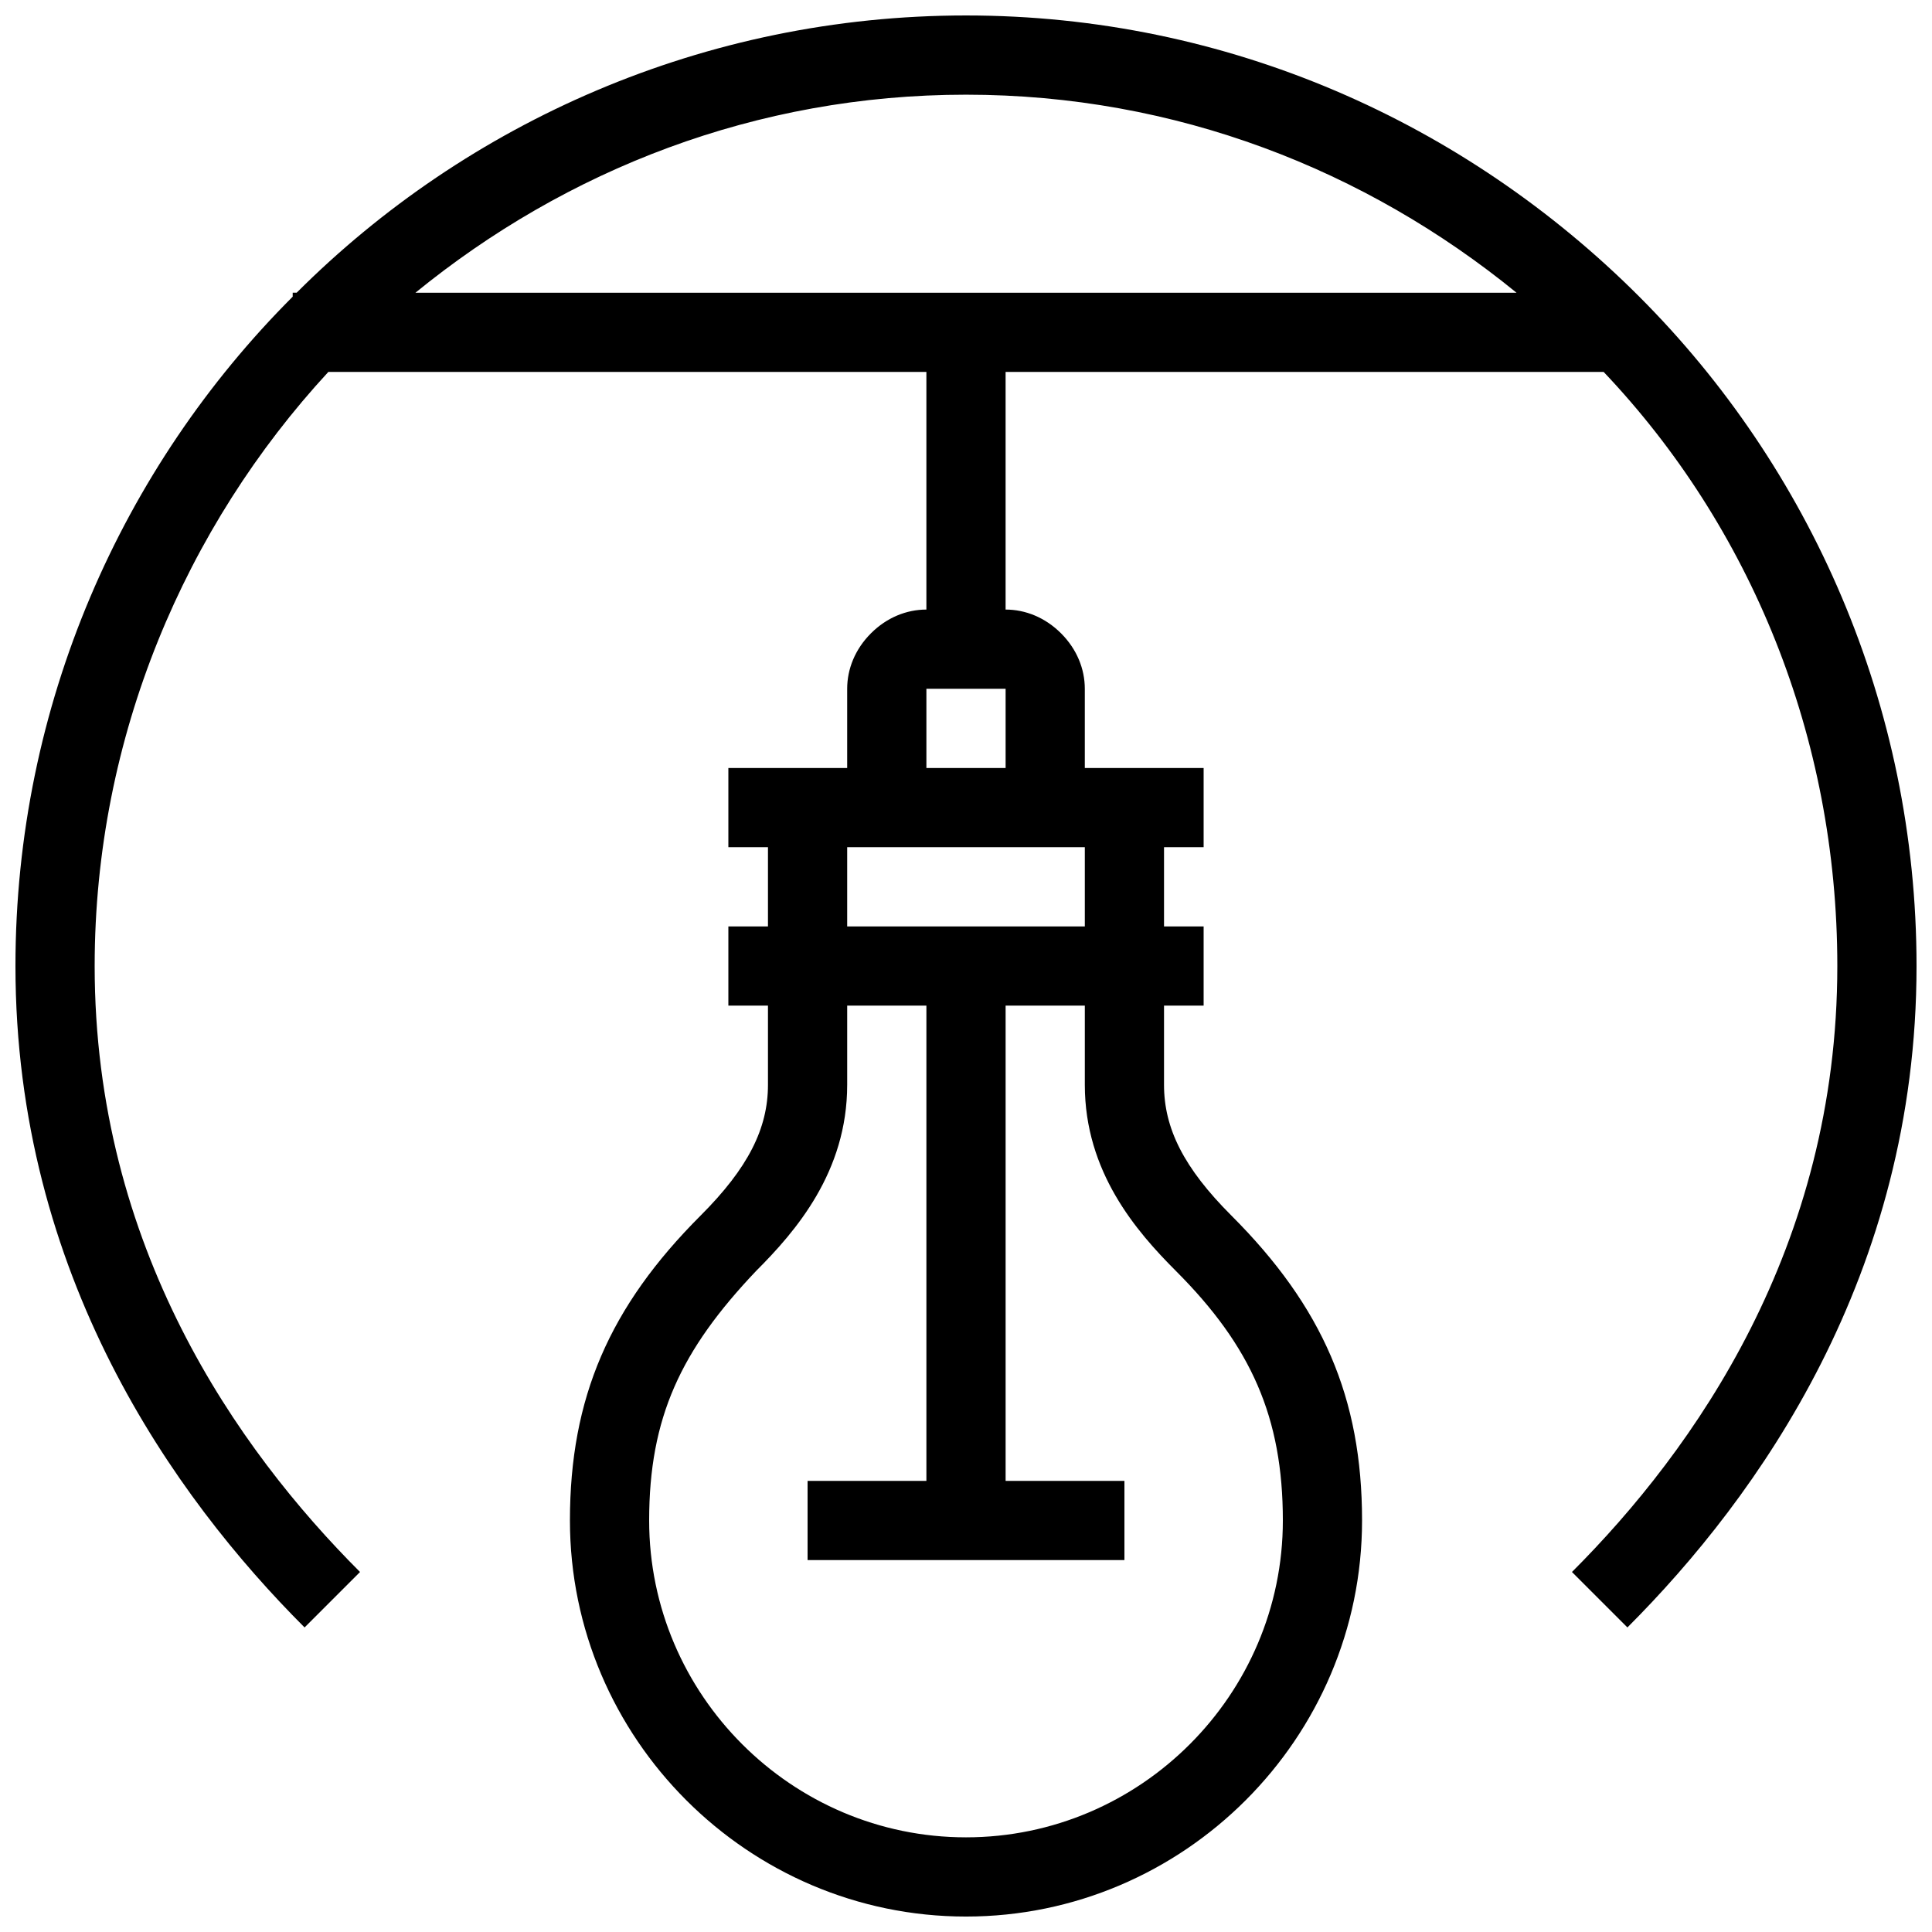 <?xml version="1.0" encoding="UTF-8"?>
<!-- Uploaded to: SVG Find, www.svgrepo.com, Generator: SVG Find Mixer Tools -->
<svg width="800px" height="800px" version="1.1" viewBox="144 144 512 512" xmlns="http://www.w3.org/2000/svg">
 <defs>
  <clipPath id="a">
   <path d="m148.09 148.09h503.81v503.81h-503.81z"/>
  </clipPath>
 </defs>
 <g clip-path="url(#a)">
  <path d="m578.43 222.62c-46.18-46.184-109.16-74.523-178.43-74.523s-132.25 28.34-177.38 73.473h-1.051v1.051c-45.133 45.133-73.473 108.11-73.473 177.38 0 81.867 41.984 140.65 76.621 175.29l14.695-14.695c-32.539-32.539-70.324-86.07-70.324-160.59 0-60.879 24.141-116.51 61.926-157.44h158.49v62.977c-5.246 0-10.496 2.098-14.695 6.297-4.199 4.199-6.297 9.445-6.297 14.695v20.992h-31.488v20.992h10.496v20.992h-10.496v20.992h10.496v20.992c0 11.547-5.246 22.043-17.844 34.637-24.141 24.141-34.637 48.281-34.637 80.816 0 57.727 47.23 104.96 104.96 104.96 57.727 0 104.96-47.23 104.96-104.96 0-32.539-10.496-56.68-34.637-80.82-12.598-12.594-17.844-23.09-17.844-34.633v-20.992h10.496v-20.992h-10.496v-20.992h10.496v-20.992h-31.488v-20.992c0-5.246-2.098-10.496-6.297-14.695-4.199-4.199-9.449-6.297-14.695-6.297v-62.977h158.49c38.836 40.934 61.926 96.562 61.926 157.44 0 74.523-37.785 128.05-70.324 160.59l14.695 14.695c34.637-34.641 76.621-93.418 76.621-175.29 0-69.273-28.34-132.25-73.473-177.38zm-122.8 258.2c19.941 19.941 28.34 38.836 28.34 66.125 0 46.184-37.785 83.969-83.969 83.969s-83.969-37.785-83.969-83.969c0-27.289 8.398-45.133 28.34-66.125 10.496-10.496 24.141-26.238 24.141-49.332v-20.992h20.992v125.95h-31.488v20.992h83.969v-20.992h-31.488v-125.95h20.992v20.992c0 23.09 13.645 38.832 24.141 49.328zm-24.141-91.312h-62.977v-20.992h62.977zm-41.984-41.984v-20.992h20.992v20.992zm10.496-178.43c55.629 0 106.01 19.941 145.89 52.48h-291.79c39.883-32.539 90.266-52.48 145.89-52.48z"/>
 </g>
</svg>